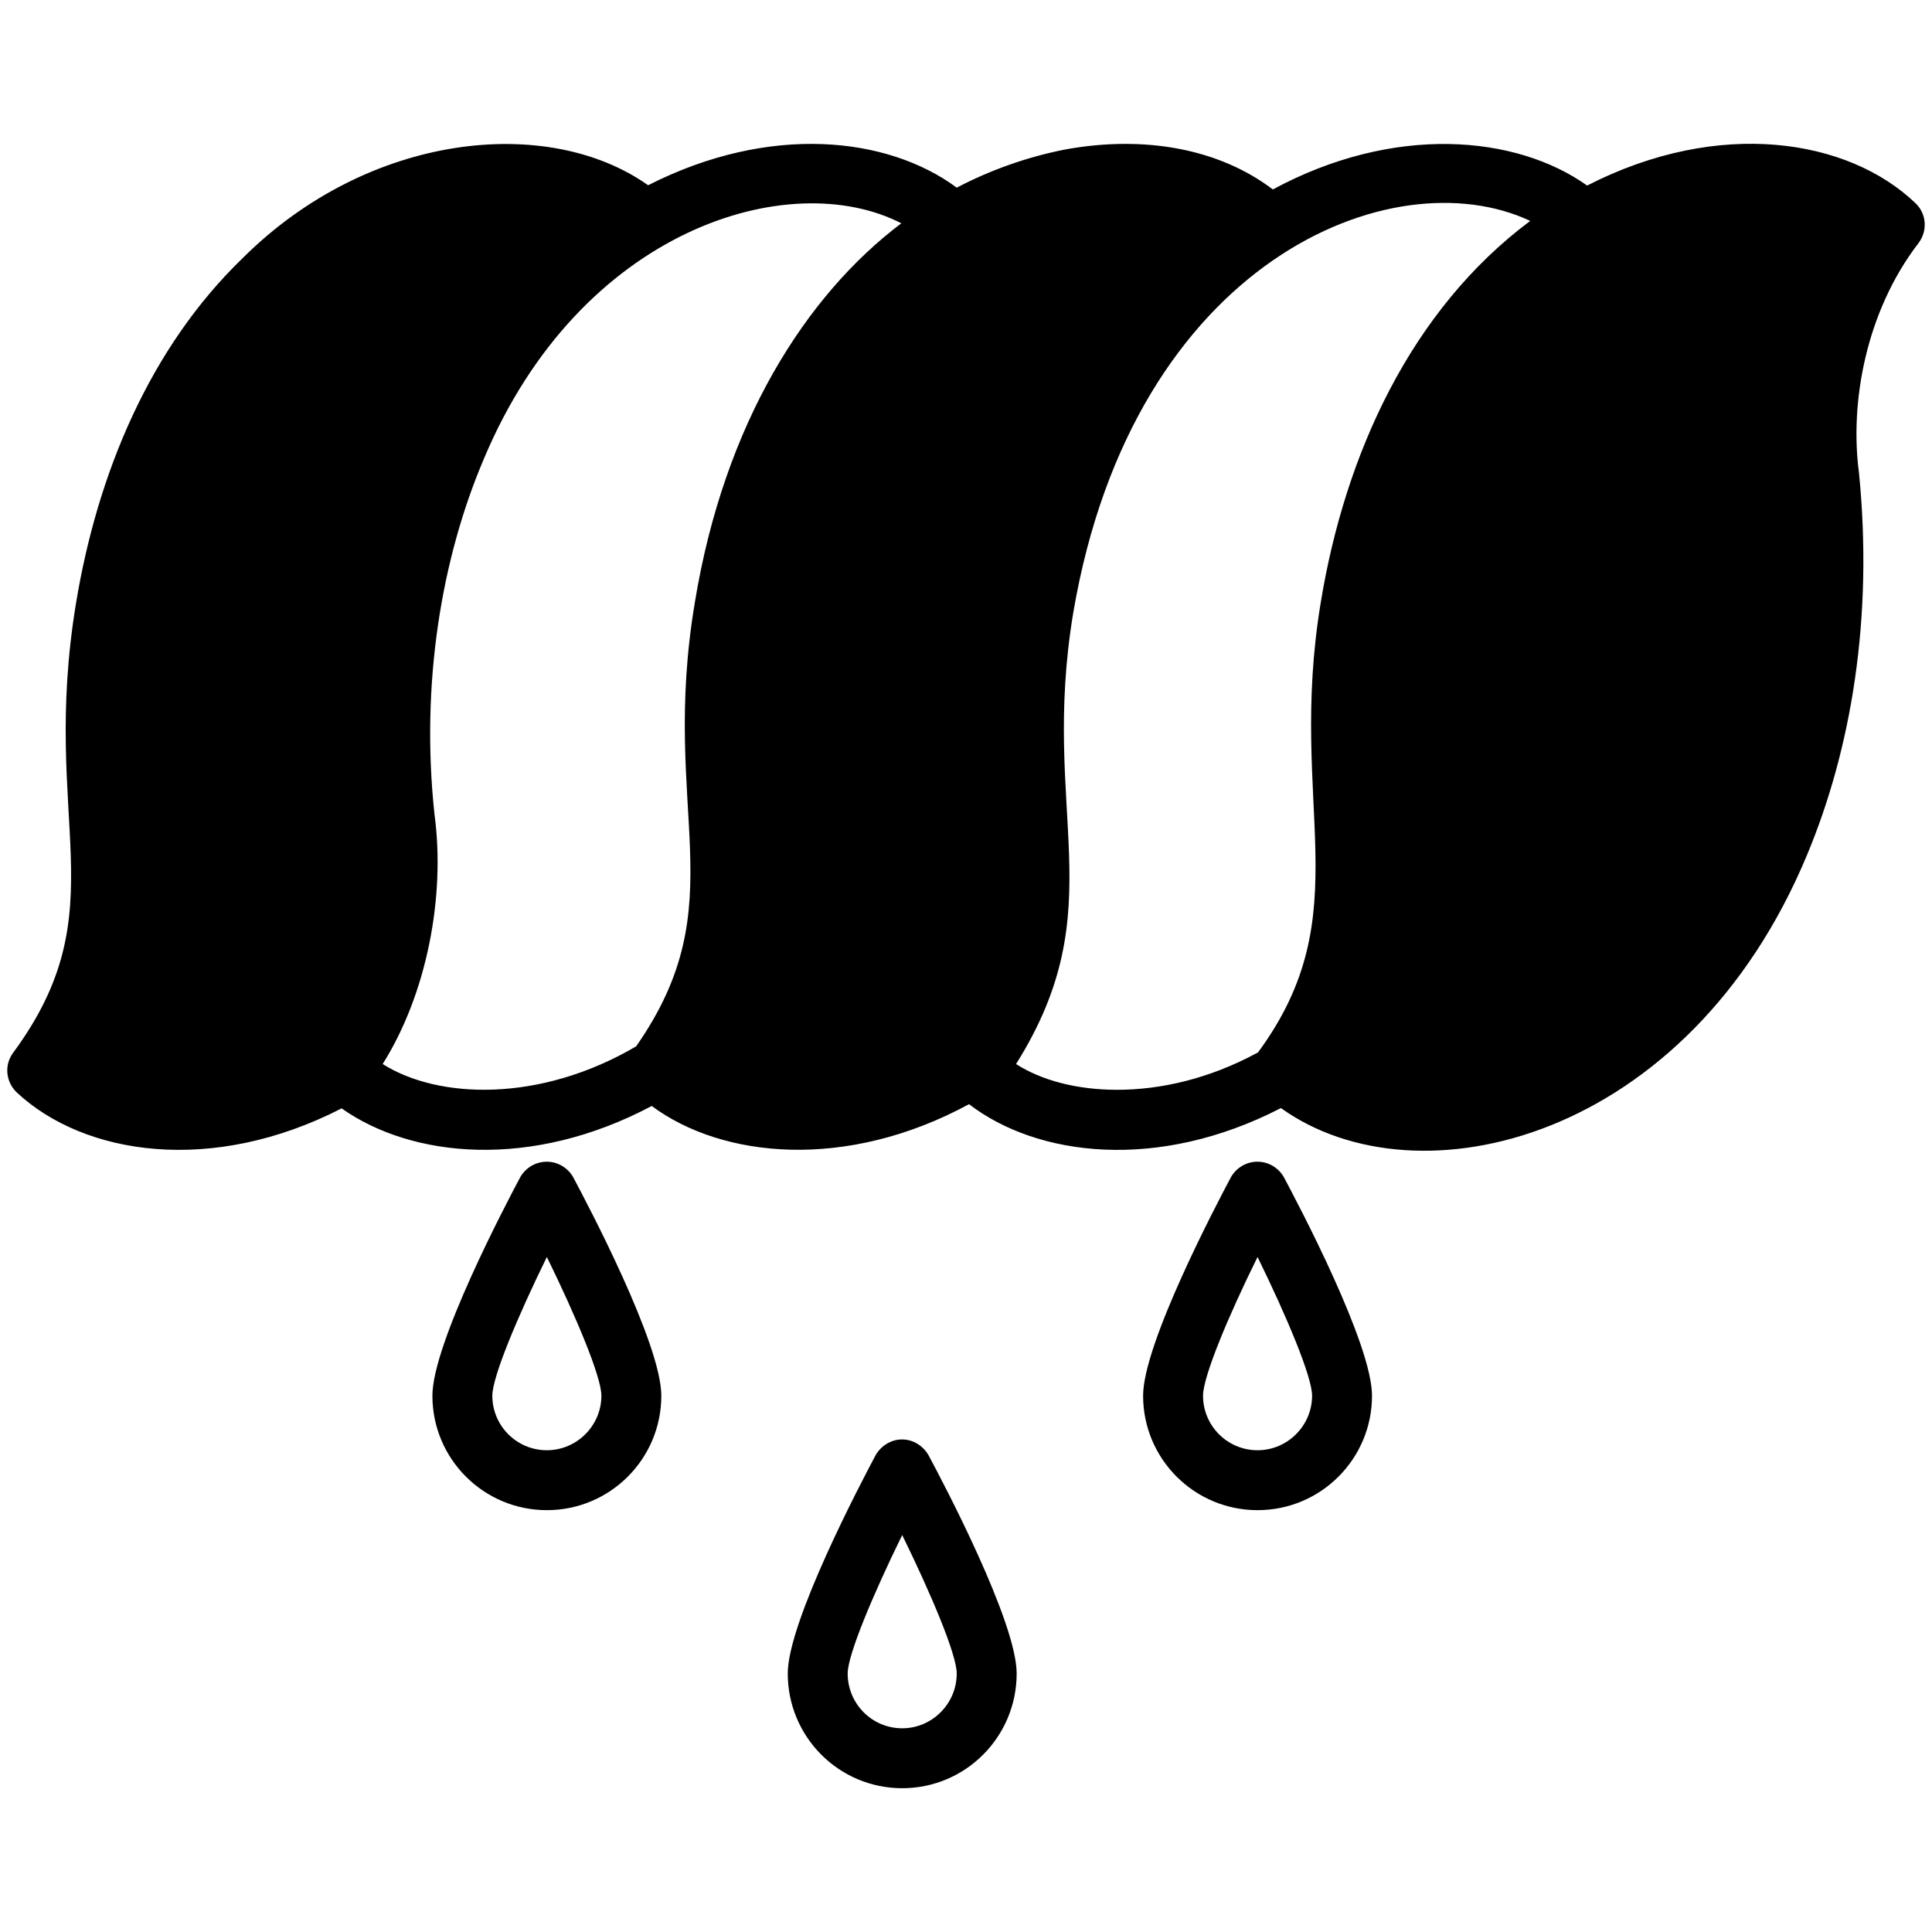 <svg xmlns="http://www.w3.org/2000/svg" width="512" viewBox="0 0 512 512" height="512"><g id="_x30_5_Spin_Clothes"><g><path d="m507.632 53.857c-17.786-17.072-52.008-22.63-87.024-4.685-18.898-13.419-51.215-16.277-83.293 1.033-13.895-10.561-33.587-14.531-55.184-10.561-10.005 1.985-19.613 5.399-28.585 10.084-18.342-13.577-49.626-16.992-81.784-.636-26.6-18.817-74.003-13.895-107.272 19.137-24.934 23.979-38.67 57.487-44.308 91.391-9.687 58.36 11.434 81.15-16.674 119.342-2.461 3.256-1.985 7.781.953 10.56 17.865 16.675 51.77 21.836 86.072 4.209 18.659 13.181 50.341 16.278 82.181-.636 18.58 13.817 51.452 17.232 84.087-.476 18.103 13.895 50.023 17.865 82.657 1.032 36.366 26.044 107.987 8.497 139.43-67.094 11.672-27.95 17.628-62.807 13.736-101.476-2.382-18.104 1.668-42.243 15.801-60.663 2.463-3.257 2.145-7.782-.793-10.561zm-323.484 105.763c-9.369 55.74 11.117 79.482-15.563 117.674-25.567 15.008-52.485 13.975-67.174 4.685 11.672-18.501 16.674-44.387 13.736-66.143-3.732-34.777 1.906-67.968 13.022-94.09 25.647-61.299 81.228-77.735 110.687-62.57-25.25 19.057-46.927 52.962-54.708 100.444zm165.871 0c-8.972 54.152 10.719 82.181-16.675 119.342 0 0 0 0-.079 0-12.864 6.987-25.806 9.846-37.24 9.846-10.72 0-20.089-2.54-26.758-6.828 26.123-41.607 6.273-66.302 15.166-119.66 15.96-93.457 84.801-120.85 121.088-103.778-31.681 23.661-49.07 61.853-55.502 101.078z"></path><path d="m246.082 385.679c-1.429-2.541-4.129-4.209-6.987-4.209h-.079c-2.858 0-5.558 1.667-6.987 4.209-3.891 7.304-23.265 44.147-23.265 57.804 0 16.833 13.578 30.411 30.332 30.411s30.332-13.577 30.332-30.411c-.002-13.657-19.456-50.579-23.346-57.804zm-6.988 72.334c-8.02 0-14.451-6.511-14.451-14.53 0-4.923 6.67-20.803 14.451-36.684 7.782 15.88 14.451 31.761 14.451 36.684 0 8.02-6.511 14.53-14.451 14.53z"></path><path d="m151.911 311.993c-1.429-2.541-4.129-4.129-6.987-4.129-2.938 0-5.638 1.588-7.067 4.129-3.891 7.304-23.265 44.147-23.265 57.884 0 16.753 13.578 30.331 30.332 30.331s30.332-13.578 30.332-30.331c-.001-13.737-19.455-50.579-23.345-57.884zm-6.988 72.336c-8.02 0-14.451-6.511-14.451-14.451 0-5.003 6.67-20.884 14.451-36.764 7.781 15.88 14.451 31.761 14.451 36.764.001 7.94-6.511 14.451-14.451 14.451z"></path><path d="m340.252 311.993c-1.429-2.541-4.129-4.129-6.987-4.129h-.079c-2.859 0-5.558 1.588-6.987 4.129-3.891 7.304-23.265 44.147-23.265 57.884 0 16.753 13.577 30.331 30.332 30.331 16.754 0 30.331-13.578 30.331-30.331 0-13.737-19.453-50.579-23.345-57.884zm-6.987 72.336c-8.02 0-14.451-6.511-14.451-14.451 0-5.003 6.59-20.884 14.451-36.764 7.781 15.88 14.451 31.761 14.451 36.764 0 7.94-6.51 14.451-14.451 14.451z"></path></g></g></svg>